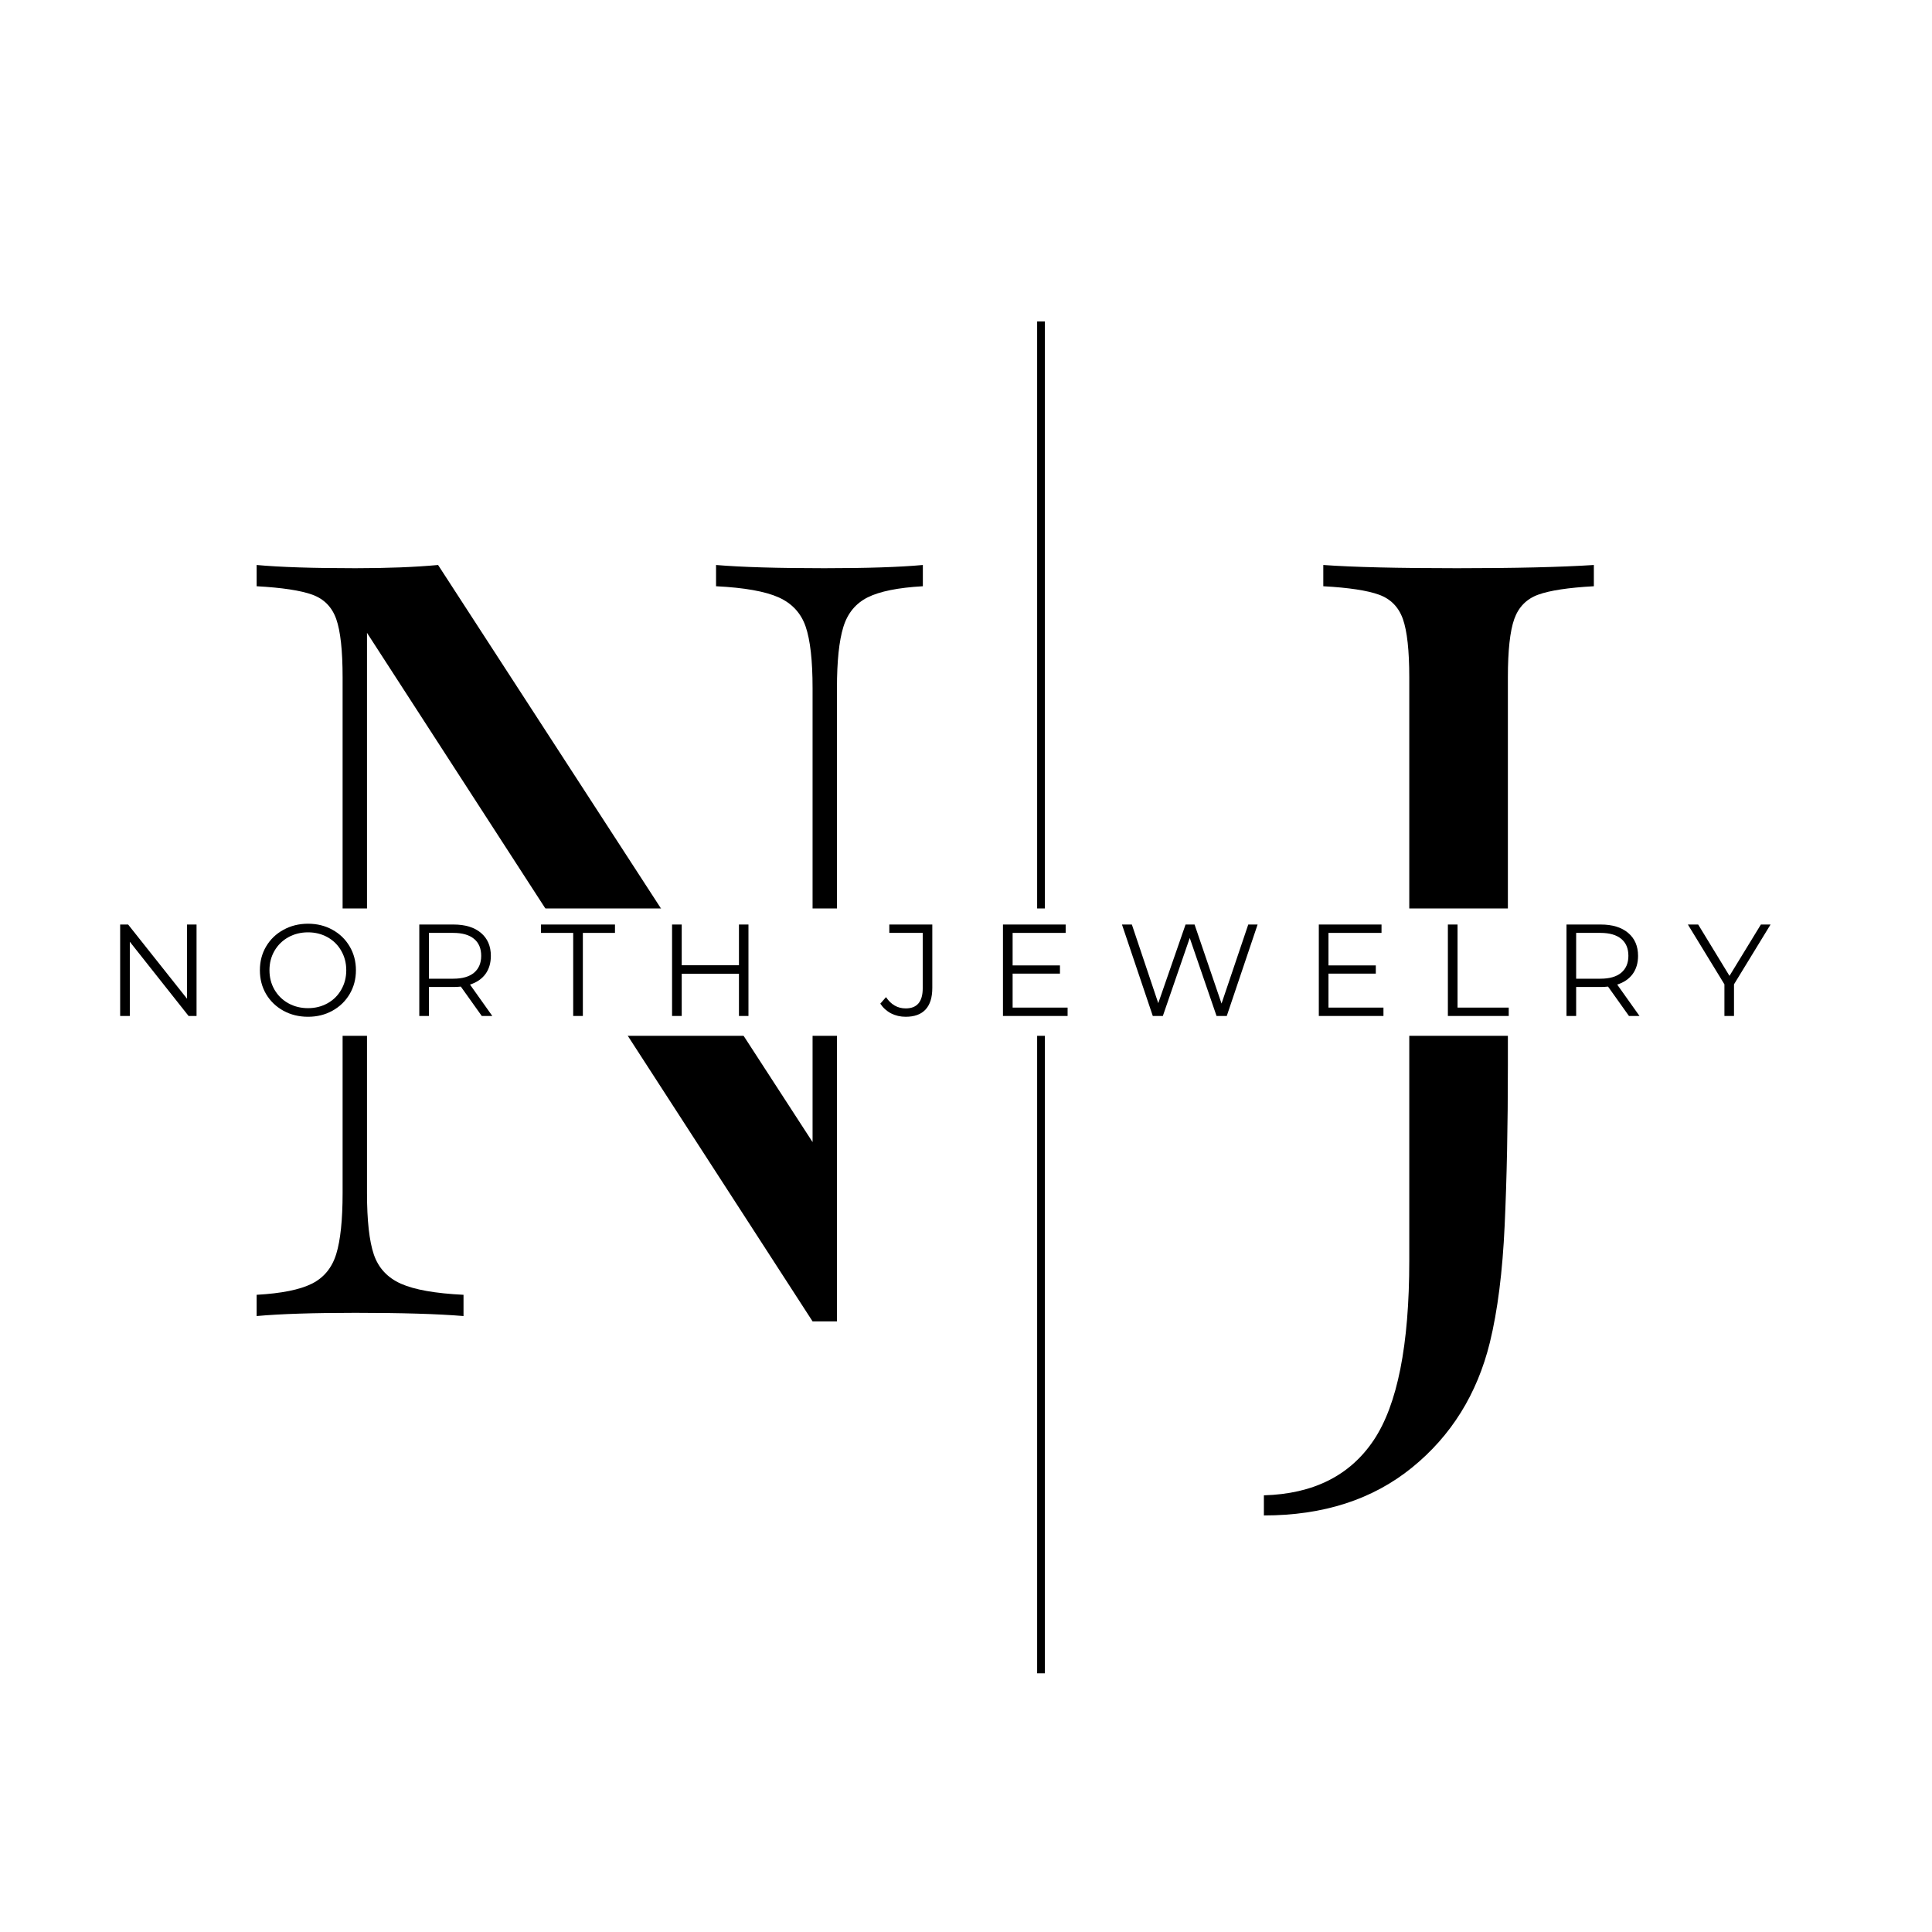 <svg version="1.0" preserveAspectRatio="xMidYMid meet" height="500" viewBox="0 0 375 375" zoomAndPan="magnify" width="500" xmlns:xlink="http://www.w3.org/1999/xlink" xmlns="http://www.w3.org/2000/svg"><defs><g></g><clipPath id="32e10ca12c"><path clip-rule="nonzero" d="M 14.148 176.328 L 318.398 176.328 L 318.398 201.047 L 14.148 201.047 Z M 14.148 176.328"></path></clipPath></defs><rect fill-opacity="1" height="450" y="-37.5" fill="#ffffff" width="450" x="-37.5"></rect><rect fill-opacity="1" height="450" y="-37.5" fill="#ffffff" width="450" x="-37.5"></rect><path stroke-miterlimit="4" stroke-opacity="1" stroke-width="2" stroke="#000000" d="M 0 1.001 L 349.865 1.001" stroke-linejoin="miter" fill="none" transform="matrix(0, -0.75, 0.75, 0, 201.308, 324.789)" stroke-linecap="butt"></path><g fill-opacity="1" fill="#000000"><g transform="translate(41.172, 255.445)"><g><path d="M 137.953 -141.656 C 133.148 -141.383 129.582 -140.664 127.25 -139.5 C 124.914 -138.332 123.336 -136.41 122.516 -133.734 C 121.691 -131.055 121.281 -127.109 121.281 -121.891 L 121.281 1.031 L 116.547 1.031 L 30.062 -132.609 L 30.062 -23.891 C 30.062 -18.535 30.504 -14.551 31.391 -11.938 C 32.285 -9.332 34.035 -7.445 36.641 -6.281 C 39.254 -5.113 43.305 -4.395 48.797 -4.125 L 48.797 0 C 43.859 -0.414 36.859 -0.625 27.797 -0.625 C 19.555 -0.625 13.172 -0.414 8.641 0 L 8.641 -4.125 C 13.453 -4.395 17.023 -5.113 19.359 -6.281 C 21.691 -7.445 23.27 -9.367 24.094 -12.047 C 24.914 -14.723 25.328 -18.672 25.328 -23.891 L 25.328 -123.953 C 25.328 -129.172 24.914 -132.945 24.094 -135.281 C 23.27 -137.613 21.723 -139.191 19.453 -140.016 C 17.191 -140.836 13.586 -141.383 8.641 -141.656 L 8.641 -145.781 C 13.172 -145.363 19.555 -145.156 27.797 -145.156 C 33.973 -145.156 39.328 -145.363 43.859 -145.781 L 116.547 -33.766 L 116.547 -121.891 C 116.547 -127.242 116.098 -131.223 115.203 -133.828 C 114.305 -136.441 112.555 -138.332 109.953 -139.5 C 107.348 -140.664 103.301 -141.383 97.812 -141.656 L 97.812 -145.781 C 102.75 -145.363 109.75 -145.156 118.812 -145.156 C 127.039 -145.156 133.422 -145.363 137.953 -145.781 Z M 137.953 -141.656"></path></g></g></g><g fill-opacity="1" fill="#000000"><g transform="translate(249.445, 255.445)"><g><path d="M -4.125 34.797 C 5.488 34.523 12.594 30.957 17.188 24.094 C 21.789 17.227 24.094 5.629 24.094 -10.703 L 24.094 -123.953 C 24.094 -129.172 23.68 -132.945 22.859 -135.281 C 22.035 -137.613 20.488 -139.191 18.219 -140.016 C 15.957 -140.836 12.352 -141.383 7.406 -141.656 L 7.406 -145.781 C 13.176 -145.363 21.828 -145.156 33.359 -145.156 C 44.609 -145.156 53.461 -145.363 59.922 -145.781 L 59.922 -141.656 C 54.973 -141.383 51.367 -140.836 49.109 -140.016 C 46.848 -139.191 45.301 -137.613 44.469 -135.281 C 43.645 -132.945 43.234 -129.172 43.234 -123.953 L 43.234 -48.594 C 43.234 -36.926 43.023 -26.598 42.609 -17.609 C 42.203 -8.617 41.242 -1.035 39.734 5.141 C 37.266 15.16 32.219 23.258 24.594 29.438 C 16.977 35.613 7.406 38.703 -4.125 38.703 Z M -4.125 34.797"></path></g></g></g><g clip-path="url(#32e10ca12c)"><path fill-rule="nonzero" fill-opacity="1" d="M 14.148 176.328 L 318.387 176.328 L 318.387 201.047 L 14.148 201.047 Z M 14.148 176.328" fill="#ffffff"></path></g><g fill-opacity="1" fill="#000000"><g transform="translate(20.431, 197.199)"><g><path d="M 17.719 -17.75 L 17.719 0 L 16.172 0 L 4.766 -14.406 L 4.766 0 L 2.891 0 L 2.891 -17.75 L 4.438 -17.75 L 15.875 -3.344 L 15.875 -17.75 Z M 17.719 -17.75"></path></g></g></g><g fill-opacity="1" fill="#000000"><g transform="translate(49.132, 197.199)"><g><path d="M 10.656 0.156 C 8.895 0.156 7.301 -0.234 5.875 -1.016 C 4.445 -1.805 3.328 -2.883 2.516 -4.25 C 1.711 -5.625 1.312 -7.164 1.312 -8.875 C 1.312 -10.582 1.711 -12.117 2.516 -13.484 C 3.328 -14.859 4.445 -15.938 5.875 -16.719 C 7.301 -17.508 8.895 -17.906 10.656 -17.906 C 12.406 -17.906 13.984 -17.516 15.391 -16.734 C 16.805 -15.961 17.922 -14.883 18.734 -13.5 C 19.547 -12.125 19.953 -10.582 19.953 -8.875 C 19.953 -7.164 19.547 -5.625 18.734 -4.25 C 17.922 -2.875 16.805 -1.797 15.391 -1.016 C 13.984 -0.234 12.406 0.156 10.656 0.156 Z M 10.656 -1.516 C 12.051 -1.516 13.316 -1.832 14.453 -2.469 C 15.586 -3.102 16.473 -3.984 17.109 -5.109 C 17.754 -6.234 18.078 -7.488 18.078 -8.875 C 18.078 -10.258 17.754 -11.516 17.109 -12.641 C 16.473 -13.766 15.586 -14.645 14.453 -15.281 C 13.316 -15.914 12.051 -16.234 10.656 -16.234 C 9.25 -16.234 7.973 -15.914 6.828 -15.281 C 5.691 -14.645 4.797 -13.766 4.141 -12.641 C 3.492 -11.516 3.172 -10.258 3.172 -8.875 C 3.172 -7.488 3.492 -6.234 4.141 -5.109 C 4.797 -3.984 5.691 -3.102 6.828 -2.469 C 7.973 -1.832 9.25 -1.516 10.656 -1.516 Z M 10.656 -1.516"></path></g></g></g><g fill-opacity="1" fill="#000000"><g transform="translate(78.493, 197.199)"><g><path d="M 15.016 0 L 10.953 -5.703 C 10.492 -5.648 10.02 -5.625 9.531 -5.625 L 4.766 -5.625 L 4.766 0 L 2.891 0 L 2.891 -17.75 L 9.531 -17.75 C 11.801 -17.75 13.578 -17.207 14.859 -16.125 C 16.141 -15.039 16.781 -13.555 16.781 -11.672 C 16.781 -10.273 16.43 -9.098 15.734 -8.141 C 15.035 -7.191 14.035 -6.508 12.734 -6.094 L 17.062 0 Z M 9.484 -7.234 C 11.242 -7.234 12.586 -7.617 13.516 -8.391 C 14.441 -9.172 14.906 -10.266 14.906 -11.672 C 14.906 -13.109 14.441 -14.207 13.516 -14.969 C 12.586 -15.738 11.242 -16.125 9.484 -16.125 L 4.766 -16.125 L 4.766 -7.234 Z M 9.484 -7.234"></path></g></g></g><g fill-opacity="1" fill="#000000"><g transform="translate(104.913, 197.199)"><g><path d="M 6.344 -16.125 L 0.094 -16.125 L 0.094 -17.75 L 14.453 -17.75 L 14.453 -16.125 L 8.219 -16.125 L 8.219 0 L 6.344 0 Z M 6.344 -16.125"></path></g></g></g><g fill-opacity="1" fill="#000000"><g transform="translate(127.556, 197.199)"><g><path d="M 17.719 -17.75 L 17.719 0 L 15.875 0 L 15.875 -8.188 L 4.766 -8.188 L 4.766 0 L 2.891 0 L 2.891 -17.75 L 4.766 -17.75 L 4.766 -9.844 L 15.875 -9.844 L 15.875 -17.75 Z M 17.719 -17.75"></path></g></g></g><g fill-opacity="1" fill="#000000"><g transform="translate(156.257, 197.199)"><g></g></g></g><g fill-opacity="1" fill="#000000"><g transform="translate(170.991, 197.199)"><g><path d="M 4.797 0.156 C 3.773 0.156 2.832 -0.062 1.969 -0.5 C 1.113 -0.945 0.414 -1.578 -0.125 -2.391 L 0.984 -3.656 C 1.961 -2.195 3.238 -1.469 4.812 -1.469 C 7.008 -1.469 8.109 -2.77 8.109 -5.375 L 8.109 -16.125 L 1.625 -16.125 L 1.625 -17.75 L 9.969 -17.75 L 9.969 -5.453 C 9.969 -3.586 9.531 -2.188 8.656 -1.25 C 7.789 -0.312 6.504 0.156 4.797 0.156 Z M 4.797 0.156"></path></g></g></g><g fill-opacity="1" fill="#000000"><g transform="translate(191.783, 197.199)"><g><path d="M 15.438 -1.625 L 15.438 0 L 2.891 0 L 2.891 -17.75 L 15.062 -17.75 L 15.062 -16.125 L 4.766 -16.125 L 4.766 -9.812 L 13.953 -9.812 L 13.953 -8.219 L 4.766 -8.219 L 4.766 -1.625 Z M 15.438 -1.625"></path></g></g></g><g fill-opacity="1" fill="#000000"><g transform="translate(216.834, 197.199)"><g><path d="M 27.266 -17.75 L 21.281 0 L 19.297 0 L 14.094 -15.141 L 8.875 0 L 6.922 0 L 0.938 -17.75 L 2.859 -17.75 L 7.984 -2.484 L 13.281 -17.75 L 15.031 -17.75 L 20.266 -2.406 L 25.453 -17.75 Z M 27.266 -17.75"></path></g></g></g><g fill-opacity="1" fill="#000000"><g transform="translate(253.09, 197.199)"><g><path d="M 15.438 -1.625 L 15.438 0 L 2.891 0 L 2.891 -17.75 L 15.062 -17.75 L 15.062 -16.125 L 4.766 -16.125 L 4.766 -9.812 L 13.953 -9.812 L 13.953 -8.219 L 4.766 -8.219 L 4.766 -1.625 Z M 15.438 -1.625"></path></g></g></g><g fill-opacity="1" fill="#000000"><g transform="translate(278.141, 197.199)"><g><path d="M 2.891 -17.75 L 4.766 -17.75 L 4.766 -1.625 L 14.703 -1.625 L 14.703 0 L 2.891 0 Z M 2.891 -17.75"></path></g></g></g><g fill-opacity="1" fill="#000000"><g transform="translate(301.164, 197.199)"><g><path d="M 15.016 0 L 10.953 -5.703 C 10.492 -5.648 10.02 -5.625 9.531 -5.625 L 4.766 -5.625 L 4.766 0 L 2.891 0 L 2.891 -17.75 L 9.531 -17.75 C 11.801 -17.75 13.578 -17.207 14.859 -16.125 C 16.141 -15.039 16.781 -13.555 16.781 -11.672 C 16.781 -10.273 16.43 -9.098 15.734 -8.141 C 15.035 -7.191 14.035 -6.508 12.734 -6.094 L 17.062 0 Z M 9.484 -7.234 C 11.242 -7.234 12.586 -7.617 13.516 -8.391 C 14.441 -9.172 14.906 -10.266 14.906 -11.672 C 14.906 -13.109 14.441 -14.207 13.516 -14.969 C 12.586 -15.738 11.242 -16.125 9.484 -16.125 L 4.766 -16.125 L 4.766 -7.234 Z M 9.484 -7.234"></path></g></g></g><g fill-opacity="1" fill="#000000"><g transform="translate(327.584, 197.199)"><g><path d="M 8.984 -6.141 L 8.984 0 L 7.125 0 L 7.125 -6.141 L 0.031 -17.75 L 2.031 -17.75 L 8.109 -7.781 L 14.203 -17.75 L 16.078 -17.75 Z M 8.984 -6.141"></path></g></g></g></svg>